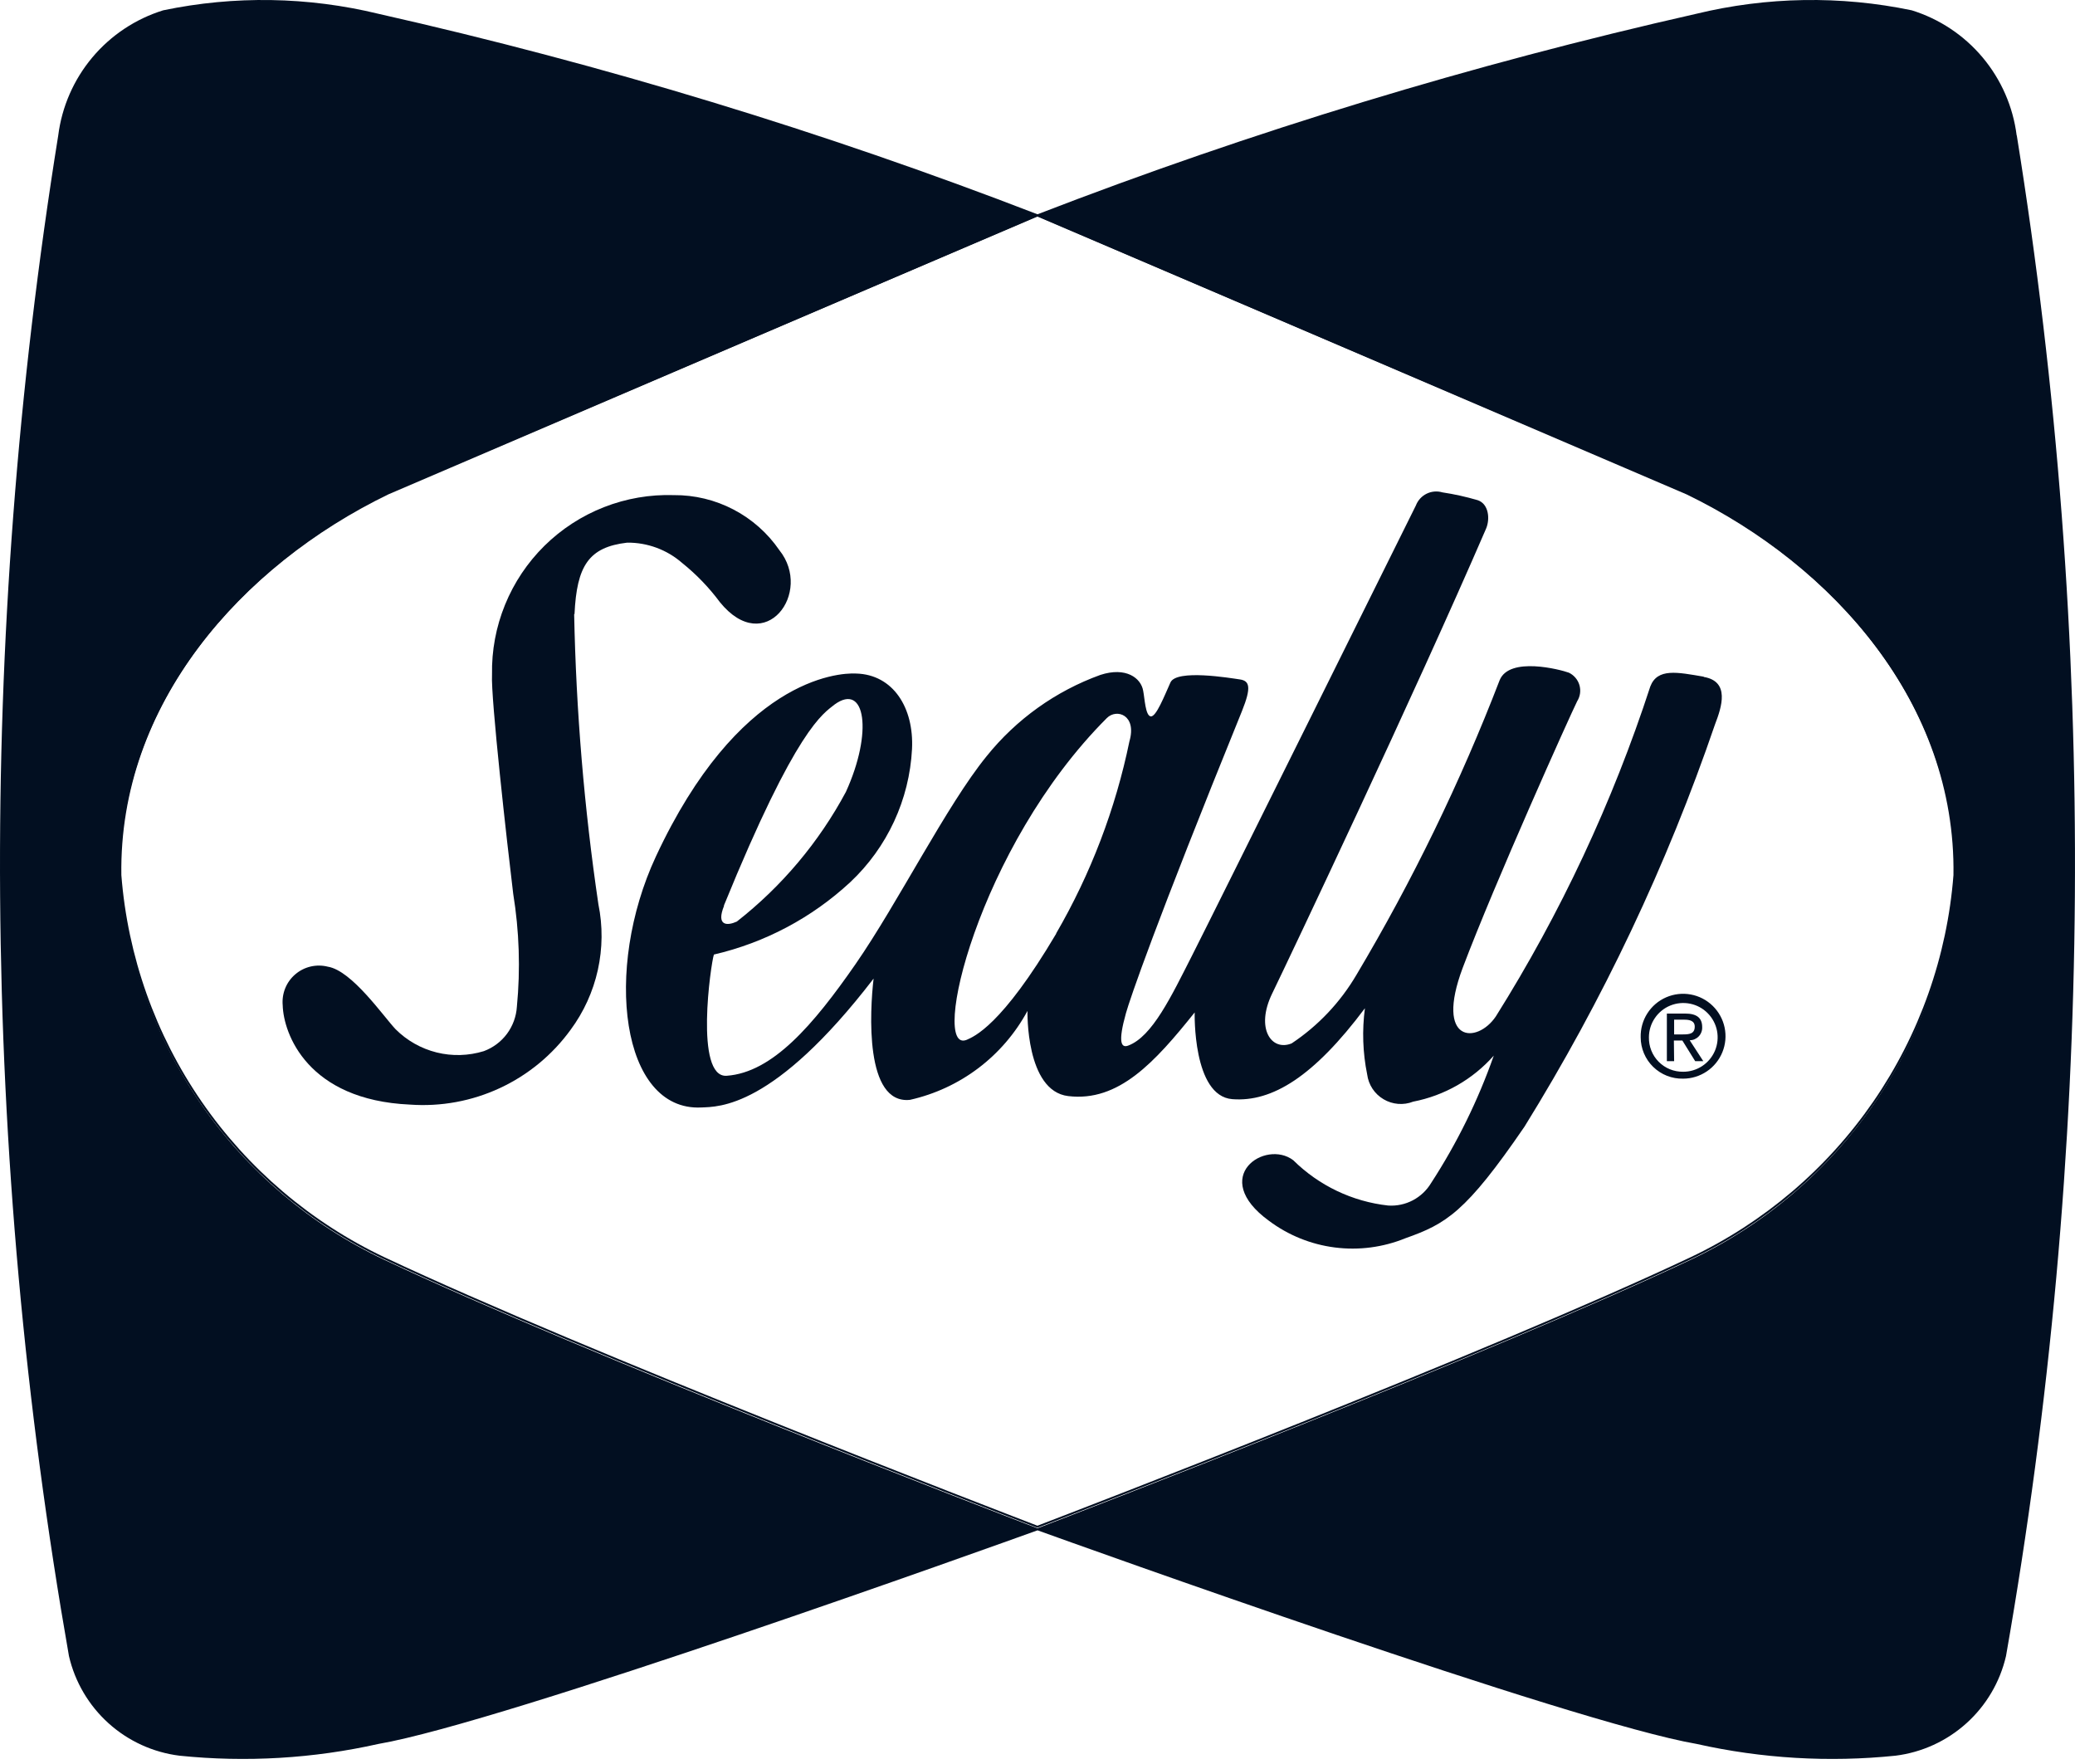 <?xml version="1.0" encoding="UTF-8"?>
<svg xmlns="http://www.w3.org/2000/svg" width="100" height="85" viewBox="0 0 100 85" fill="none">
  <path d="M81.475 60.632C71.706 65.244 51.792 72.879 49.996 73.568C48.2 72.876 28.289 65.229 18.519 60.629C14.961 58.945 11.912 56.351 9.679 53.11C7.445 49.868 6.108 46.094 5.802 42.17C5.677 33.884 11.612 27.181 18.715 23.737L49.996 10.384L81.283 23.737C88.38 27.181 94.315 33.881 94.189 42.17C93.885 46.095 92.549 49.869 90.316 53.111C88.083 56.353 85.033 58.948 81.475 60.632Z" stroke="#020F21" stroke-width="0.093" stroke-linejoin="bevel"></path>
  <path d="M81.475 60.705C71.717 65.308 51.792 72.955 49.999 73.641C48.2 72.955 28.289 65.308 18.522 60.705C14.964 59.024 11.914 56.432 9.681 53.192C7.447 49.952 6.11 46.178 5.805 42.255C5.68 33.966 11.612 27.263 18.715 23.822L49.999 10.419L81.28 23.822C88.38 27.263 94.315 33.963 94.192 42.255C93.884 46.178 92.546 49.95 90.312 53.19C88.079 56.43 85.032 59.022 81.475 60.705ZM97.189 6.529C97.015 5.144 96.445 3.839 95.549 2.769C94.652 1.699 93.466 0.911 92.133 0.497C88.699 -0.219 85.148 -0.161 81.738 0.667C70.937 3.107 60.328 6.335 49.999 10.326C39.665 6.334 29.053 3.106 18.248 0.667C14.842 -0.161 11.295 -0.219 7.864 0.497C6.531 0.911 5.345 1.7 4.448 2.769C3.551 3.839 2.981 5.144 2.806 6.529C-1.101 30.81 -0.927 55.574 3.323 79.798C3.612 81.048 4.279 82.179 5.232 83.038C6.185 83.897 7.38 84.442 8.653 84.6C11.858 84.929 15.095 84.738 18.239 84.033C24.264 82.999 48.051 74.441 50.002 73.74C51.95 74.441 75.742 82.996 81.765 84.033C84.907 84.738 88.144 84.929 91.347 84.6C92.621 84.442 93.814 83.896 94.767 83.037C95.72 82.179 96.386 81.048 96.675 79.798C100.926 55.574 101.102 30.81 97.195 6.529" fill="#020F21"></path>
  <path d="M81.11 49.844C81.402 49.844 81.674 49.82 81.674 49.47C81.674 49.178 81.411 49.134 81.169 49.134H80.681V49.844H81.11ZM80.681 51.132H80.331V48.839H81.207C81.759 48.839 82.033 49.038 82.033 49.493C82.037 49.575 82.024 49.656 81.995 49.732C81.967 49.809 81.923 49.879 81.867 49.938C81.811 49.997 81.743 50.044 81.668 50.077C81.594 50.109 81.513 50.126 81.432 50.127L82.086 51.132H81.695L81.078 50.139H80.669L80.681 51.132ZM81.113 51.643C81.441 51.645 81.762 51.549 82.035 51.368C82.308 51.188 82.522 50.93 82.649 50.628C82.776 50.326 82.81 49.993 82.748 49.671C82.685 49.349 82.529 49.054 82.298 48.821C82.067 48.588 81.773 48.429 81.452 48.364C81.131 48.299 80.797 48.33 80.494 48.454C80.191 48.578 79.932 48.79 79.749 49.062C79.565 49.333 79.467 49.653 79.466 49.981C79.461 50.199 79.5 50.416 79.581 50.62C79.661 50.822 79.782 51.007 79.936 51.162C80.09 51.317 80.273 51.44 80.476 51.523C80.678 51.605 80.895 51.646 81.113 51.643ZM79.069 49.981C79.059 49.575 79.17 49.175 79.389 48.832C79.608 48.489 79.923 48.219 80.296 48.057C80.668 47.895 81.081 47.847 81.481 47.92C81.881 47.993 82.249 48.184 82.54 48.468C82.831 48.752 83.031 49.116 83.114 49.514C83.197 49.912 83.16 50.325 83.006 50.702C82.853 51.078 82.591 51.401 82.254 51.627C81.917 51.854 81.52 51.976 81.113 51.976C80.847 51.982 80.583 51.935 80.335 51.838C80.087 51.74 79.862 51.594 79.671 51.408C79.481 51.223 79.329 51.001 79.226 50.755C79.123 50.51 79.069 50.247 79.069 49.981Z" fill="#020F21"></path>
  <path d="M27.687 29.594C27.796 27.258 28.374 26.364 30.226 26.148C31.2 26.139 32.144 26.488 32.877 27.129C33.561 27.678 34.171 28.312 34.694 29.016C36.87 31.7 39.192 28.543 37.559 26.51C36.993 25.686 36.234 25.013 35.347 24.551C34.461 24.088 33.474 23.85 32.474 23.858C31.324 23.821 30.178 24.018 29.106 24.438C28.034 24.858 27.059 25.491 26.239 26.299C25.42 27.108 24.773 28.074 24.339 29.14C23.904 30.206 23.691 31.349 23.712 32.5C23.645 33.59 24.442 40.678 24.732 43.062C25.025 44.862 25.085 46.693 24.91 48.509C24.88 48.981 24.714 49.435 24.432 49.816C24.149 50.196 23.762 50.485 23.318 50.65C22.58 50.877 21.794 50.9 21.045 50.714C20.296 50.528 19.611 50.141 19.065 49.595C18.481 48.979 16.96 46.768 15.8 46.581C15.528 46.512 15.244 46.51 14.971 46.573C14.698 46.637 14.445 46.765 14.232 46.947C14.018 47.129 13.852 47.359 13.746 47.619C13.641 47.879 13.599 48.16 13.624 48.439C13.662 49.812 14.825 53.007 19.758 53.226C21.247 53.333 22.739 53.059 24.093 52.429C25.446 51.8 26.617 50.835 27.495 49.627C28.131 48.769 28.579 47.785 28.811 46.742C29.042 45.698 29.052 44.617 28.838 43.57C28.154 38.94 27.764 34.271 27.67 29.591" fill="#020F21"></path>
  <path d="M82.109 32.607C80.839 32.391 79.878 32.181 79.533 33.077C77.712 38.662 75.212 44.003 72.088 48.978C71.183 50.321 69.132 50.269 70.49 46.641C72.053 42.502 75.681 34.444 76.008 33.79C76.08 33.675 76.127 33.547 76.146 33.413C76.165 33.279 76.155 33.142 76.117 33.012C76.079 32.882 76.014 32.762 75.926 32.659C75.839 32.556 75.73 32.472 75.608 32.414C75.213 32.268 72.742 31.617 72.272 32.776C70.377 37.695 68.068 42.445 65.371 46.974C64.593 48.297 63.526 49.427 62.248 50.277C61.267 50.675 60.496 49.547 61.308 47.877C62.12 46.206 68.163 33.469 71.615 25.48C71.82 25.007 71.746 24.28 71.215 24.102C70.656 23.938 70.088 23.812 69.512 23.725C69.259 23.65 68.987 23.674 68.75 23.791C68.514 23.908 68.33 24.11 68.236 24.356C68.236 24.356 58.475 44.027 57.458 46.025C56.442 48.023 55.531 49.95 54.371 50.383C54.035 50.508 53.866 50.236 54.263 48.82C54.453 48.142 55.653 44.602 59.853 34.266C60.324 33.098 60.215 32.806 59.748 32.738C59.281 32.671 56.699 32.236 56.407 32.885C56.115 33.533 55.718 34.552 55.458 34.52C55.198 34.488 55.166 33.644 55.093 33.288C54.99 32.668 54.26 32.119 53.028 32.522C50.875 33.301 48.979 34.657 47.545 36.442C45.623 38.802 43.267 43.522 41.231 46.457C39.195 49.392 37.232 51.679 35.021 51.837C33.459 51.945 34.259 46.422 34.405 45.996C36.861 45.426 39.125 44.225 40.974 42.511C42.76 40.835 43.828 38.532 43.953 36.086C44.049 34.099 43.039 32.505 41.266 32.455C40.322 32.403 35.565 32.782 31.607 41.276C29.075 46.72 29.93 53.543 33.789 53.365C34.621 53.327 37.273 53.435 42.101 47.155C41.917 48.715 41.666 53.227 43.854 52.997C45.049 52.729 46.173 52.208 47.15 51.469C48.127 50.73 48.934 49.79 49.517 48.712C49.517 48.712 49.42 52.57 51.48 52.816C53.91 53.108 55.653 51.186 57.575 48.785C57.575 48.785 57.467 52.816 59.389 52.964C61.311 53.113 63.314 51.875 65.779 48.583C65.638 49.645 65.674 50.723 65.888 51.773C65.92 52.019 66.007 52.254 66.144 52.462C66.281 52.669 66.463 52.842 66.677 52.968C66.89 53.095 67.13 53.171 67.377 53.191C67.624 53.211 67.873 53.175 68.104 53.084C69.608 52.793 70.974 52.014 71.989 50.867C71.231 53.025 70.218 55.084 68.972 57.001C68.76 57.355 68.455 57.644 68.09 57.837C67.724 58.029 67.313 58.117 66.901 58.09C65.174 57.899 63.563 57.13 62.327 55.908C60.984 54.88 58.238 56.706 61.159 58.829C62.089 59.523 63.182 59.965 64.333 60.111C65.484 60.258 66.653 60.105 67.728 59.667C69.687 58.972 70.634 58.432 73.47 54.288C77.249 48.191 80.329 41.689 82.652 34.903C82.977 34.059 83.377 32.835 82.109 32.619M34.884 43.642C38.389 35.04 39.677 34.389 40.22 33.948C41.71 32.864 42.075 35.291 40.766 38.159C39.466 40.584 37.676 42.711 35.509 44.407C35.042 44.62 34.501 44.62 34.896 43.642M50.904 44.985C48.261 49.451 46.929 49.95 46.587 50.105C44.809 50.827 47.099 40.846 53.34 34.602C53.816 34.123 54.8 34.456 54.429 35.726C53.758 38.983 52.565 42.109 50.895 44.985" fill="#020F21"></path>
</svg>
